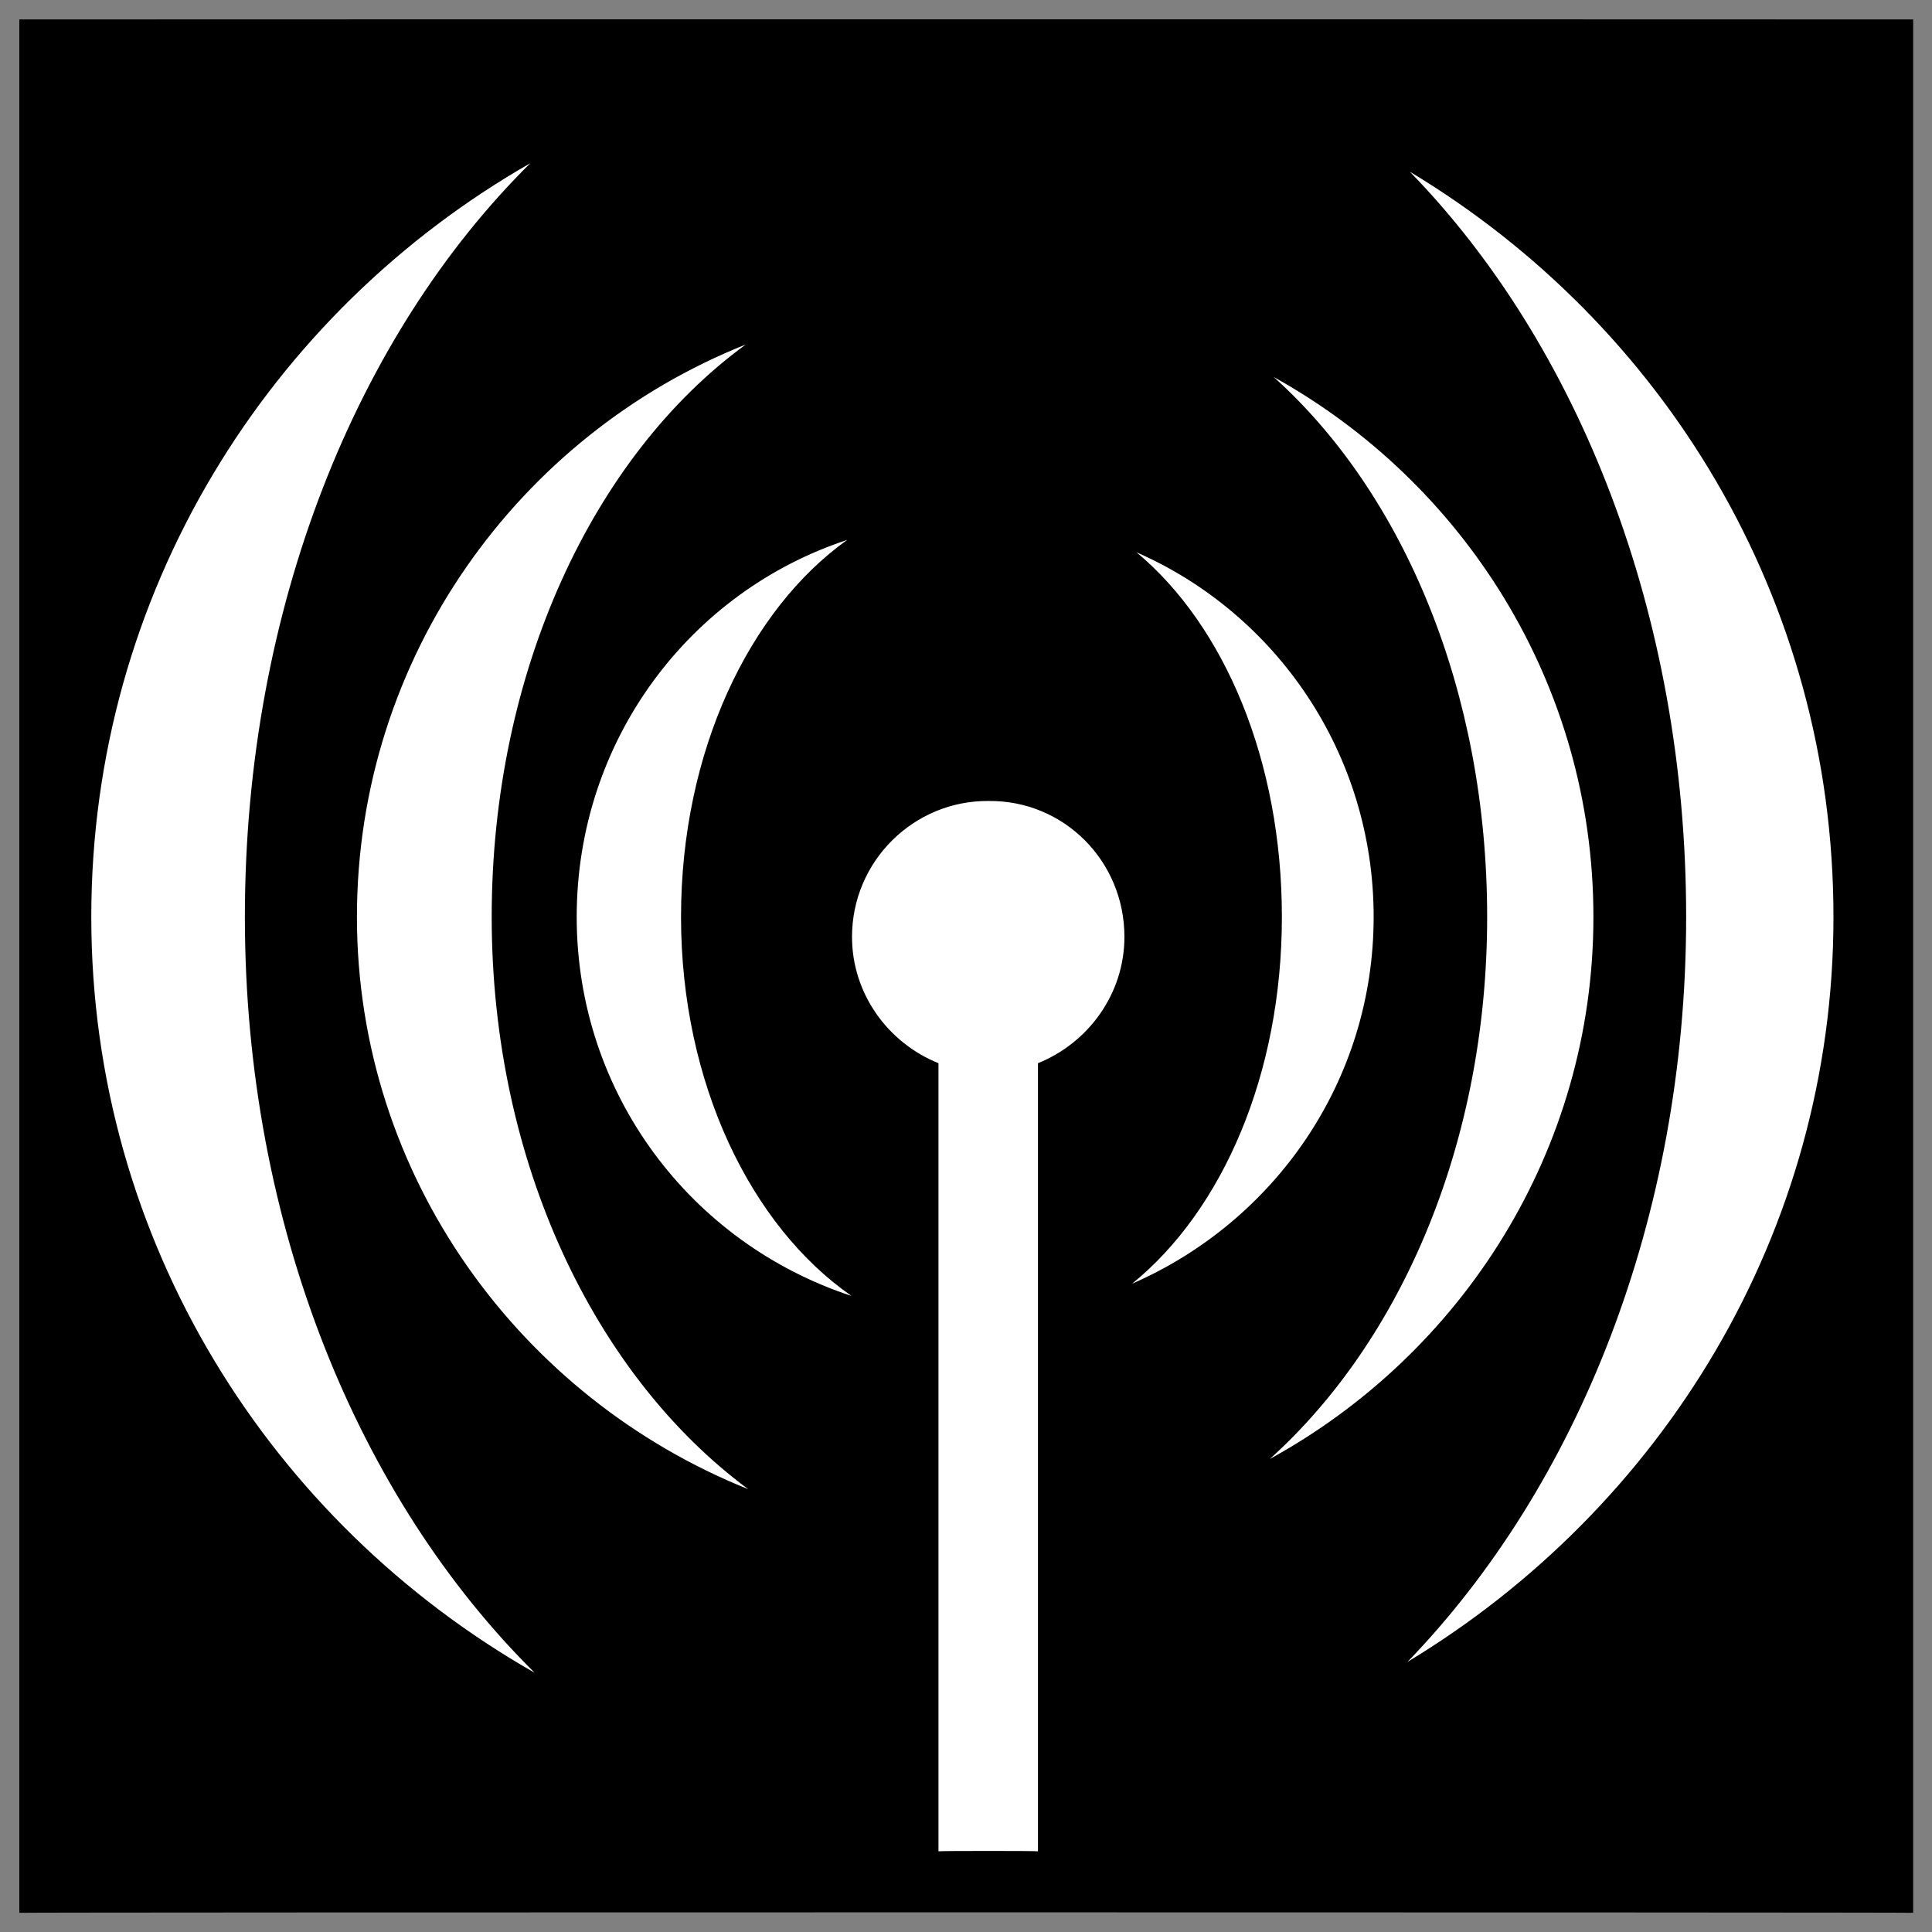 <svg xmlns="http://www.w3.org/2000/svg" version="1.1" xmlns:xlink="http://www.w3.org/1999/xlink" width="100%" height="100%" id="svgWorkerArea" viewBox="0 0 400 400" xmlns:artdraw="https://artdraw.muisca.co" style="background: white;"><rect x="0" y="0" width="400" height="400" fill="#808080" stroke="none"/><defs id="defsdoc"><pattern id="patternBool" x="0" y="0" width="10" height="10" patternUnits="userSpaceOnUse" patternTransform="rotate(35)"><circle cx="5" cy="5" r="4" style="stroke: none;fill: #ff000070;"></circle></pattern></defs><g id="fileImp-306901641" class="cosito"><path id="pathImp-185198016" class="grouped" d="M4 4.025C4 3.992 396.1 3.992 396.1 4.025 396.1 3.992 396.1 395.892 396.1 396.025 396.1 395.892 4 395.892 4 396.025 4 395.892 4 3.992 4 4.025"></path><path id="pathImp-97189409" fill="#fff" class="grouped" d="M109.8 33.789C55.7 64.692 18.9 122.792 18.9 189.833 18.9 256.892 56 315.192 110.7 346.331 74.4 310.392 50.7 253.892 50.7 189.833 50.7 125.992 73.9 69.292 109.8 33.789 109.8 33.592 109.8 33.592 109.8 33.789M291.9 35.56C326.7 71.292 349.1 126.992 349.1 189.833 349.1 252.492 326.4 307.892 291.4 344.082 343.9 312.392 379.6 255.392 379.6 189.832 379.6 123.792 344.2 66.992 291.9 35.558 291.9 35.492 291.9 35.492 291.9 35.56M154.4 71.328C107.5 89.992 73.9 135.992 73.9 189.832 73.9 243.492 107.7 289.392 154.9 308.312 123.3 284.892 101.8 240.792 101.8 189.833 101.8 138.992 122.9 94.292 154.4 71.328 154.4 71.292 154.4 71.292 154.4 71.328M263.7 78.05C290.7 102.292 307.9 143.292 307.9 189.832 307.9 236.492 290.2 277.492 262.9 302.068 302.6 280.292 329.9 238.292 329.9 189.834 329.9 141.492 302.9 99.792 263.7 78.052 263.7 77.792 263.7 77.792 263.7 78.05M175.4 111.787C142.8 122.492 119.4 153.292 119.4 189.833 119.4 226.392 143 257.392 176.3 268.31 155.5 253.892 141 224.292 141 189.833 141 155.492 155.2 126.192 175.4 111.787 175.4 111.692 175.4 111.692 175.4 111.787M235.3 114.347C253.5 129.492 265.4 157.492 265.4 189.833 265.4 222.292 253.2 250.492 234.4 265.773 263.9 252.892 284.4 223.792 284.4 189.832 284.4 155.992 264.2 126.992 235.3 114.347 235.3 114.292 235.3 114.292 235.3 114.347M204.7 165.835C189.2 165.692 176.4 178.292 176.4 193.972 176.4 205.692 183.8 215.892 194.3 220.123 194.3 219.892 194.3 383.192 194.3 383.296 194.3 383.192 214.9 383.192 214.9 383.296 214.9 383.192 214.9 219.892 214.9 220.123 225.4 215.892 232.8 205.692 232.8 193.972 232.8 178.292 220.3 165.692 204.7 165.835 204.7 165.692 204.7 165.692 204.7 165.835"></path></g></svg>